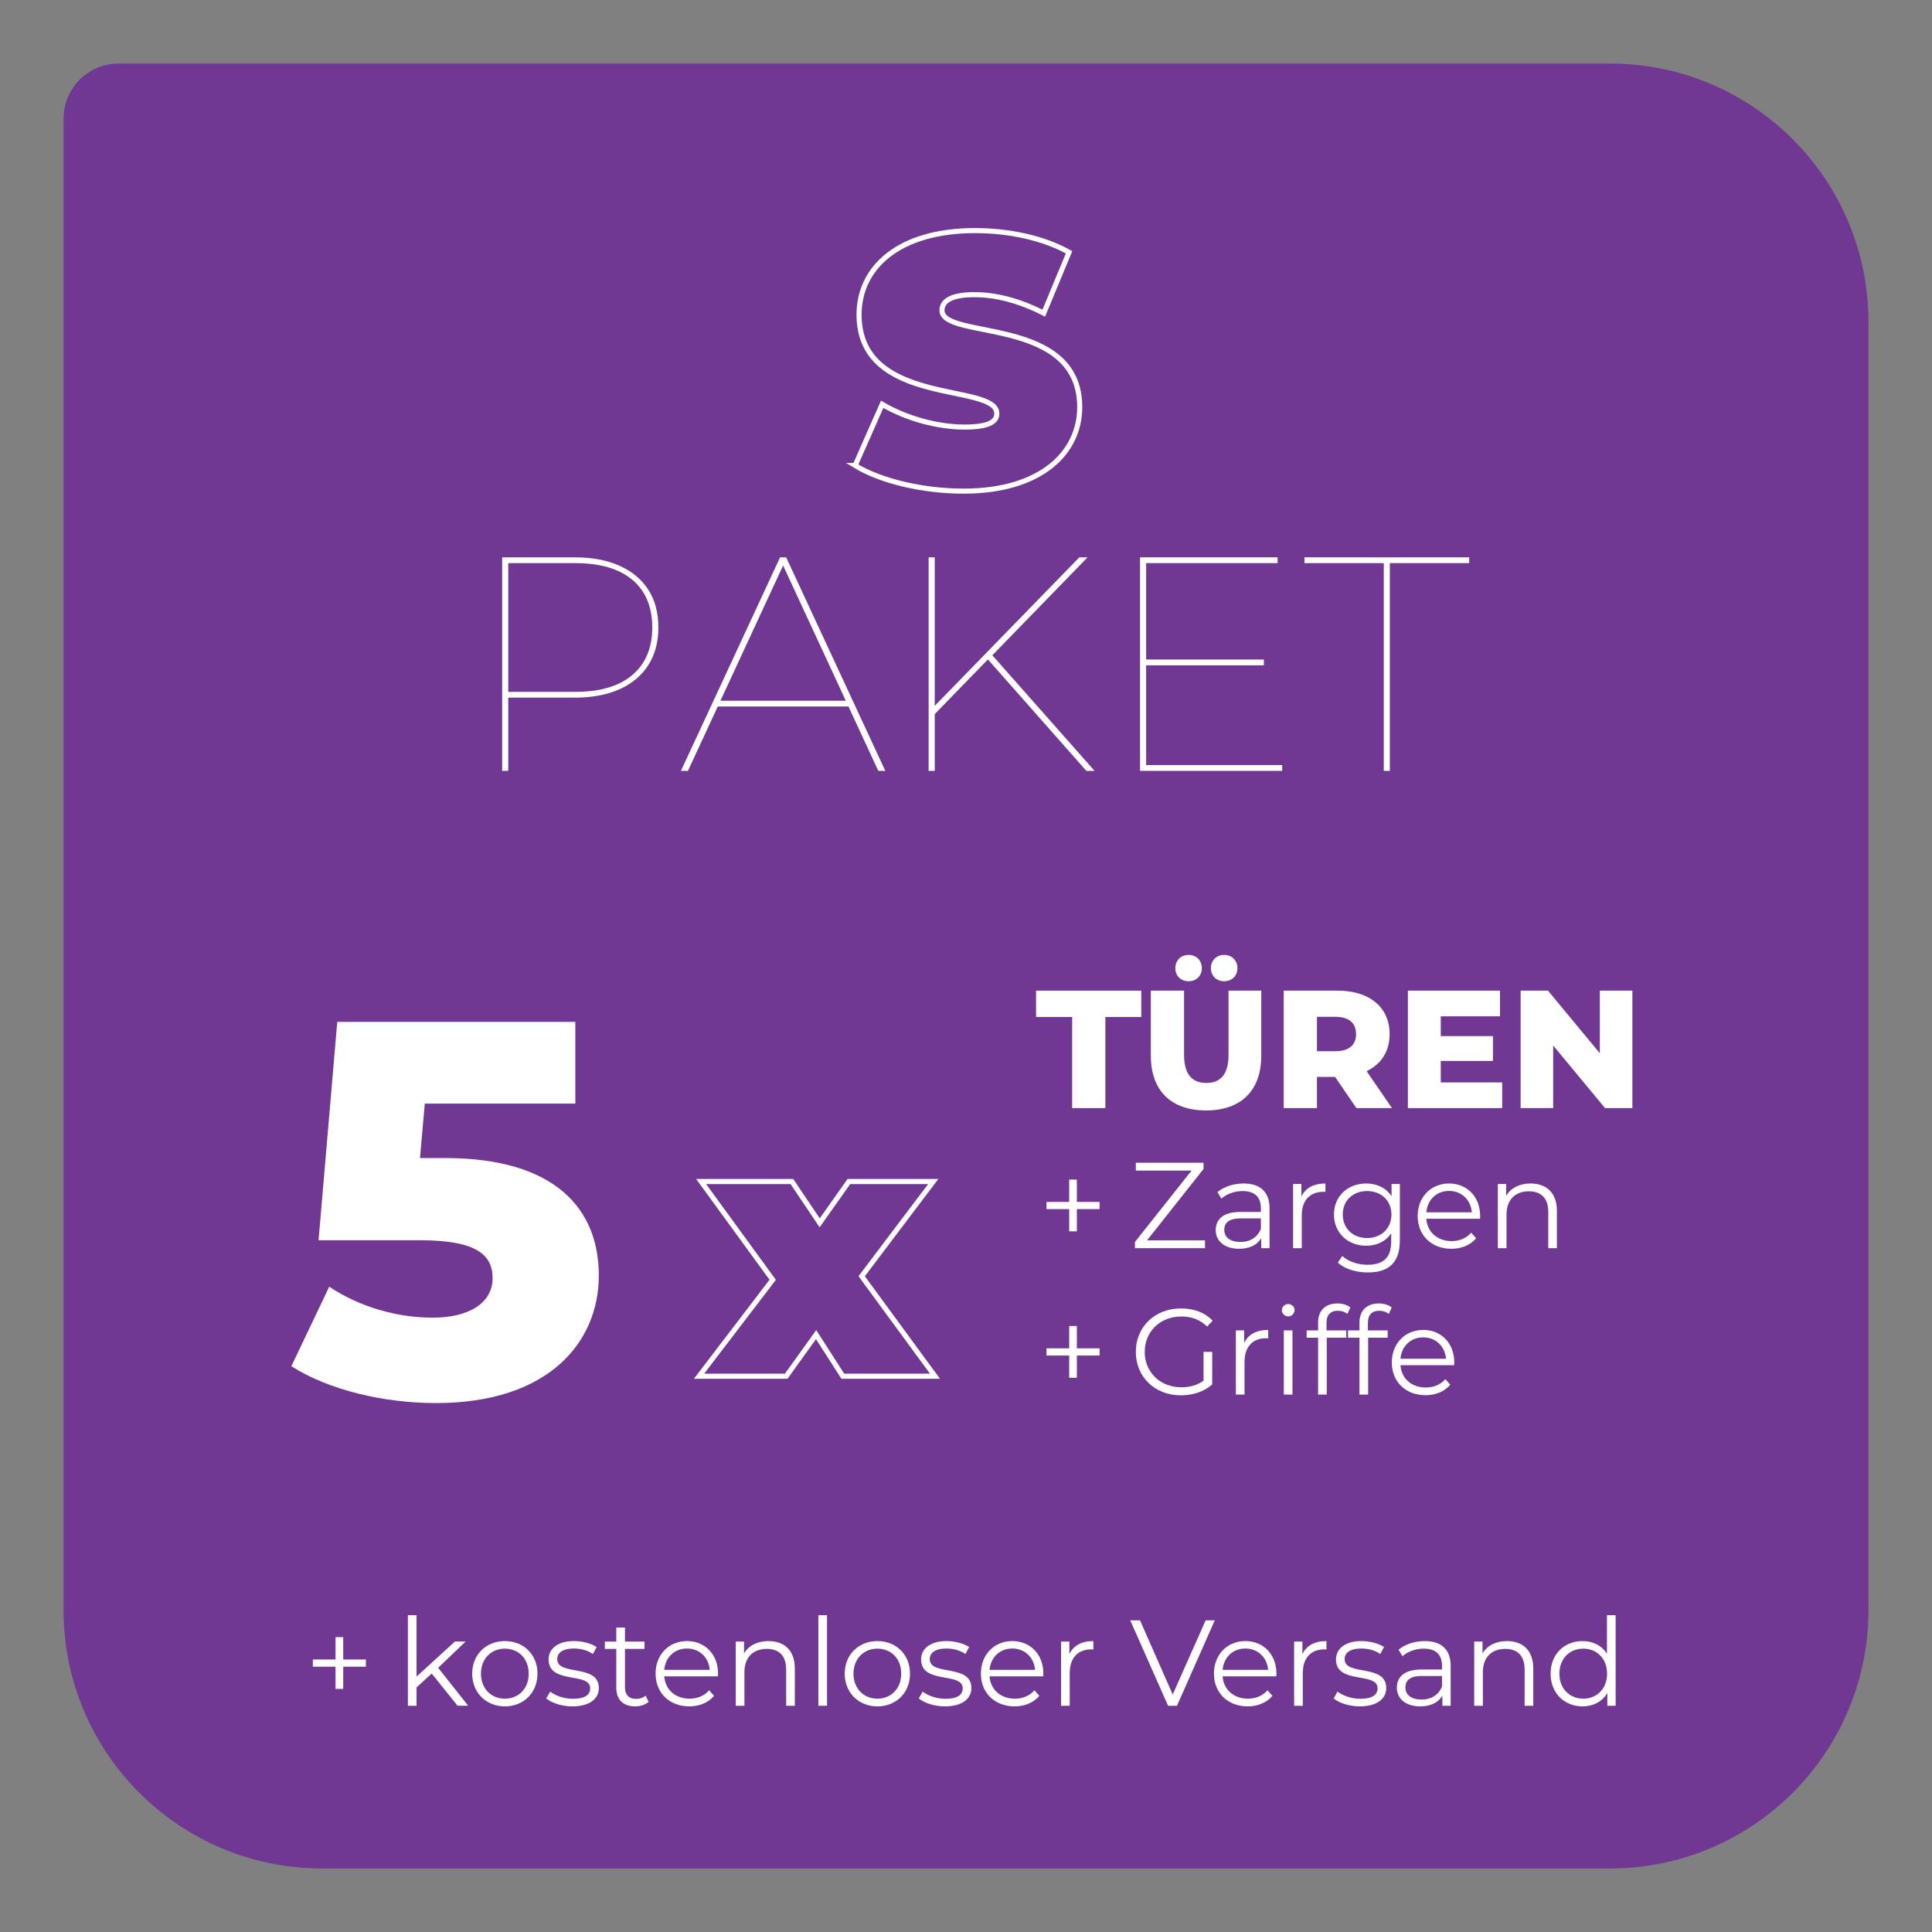 <?xml version="1.0" encoding="UTF-8"?>
<svg id="Ebene_1" data-name="Ebene 1" xmlns="http://www.w3.org/2000/svg" viewBox="0 0 380 380">
  <rect x="0" y="0" width="380" height="380" fill="#808080" stroke="none"/>
  <defs>
    <style>
      .cls-1 {
        fill: none;
        stroke: #fff;
        stroke-miterlimit: 10;
      }

      .cls-2 {
        fill: #fff;
      }

      .cls-3 {
        fill: #703893;
      }
    </style>
  </defs>
  <path class="cls-3" d="M23.322,12.5h293.361c28.046,0,50.817,22.77,50.817,50.817v253.367c0,28.046-22.77,50.817-50.817,50.817H63.317c-28.046,0-50.817-22.77-50.817-50.817V23.322c0-5.973,4.849-10.822,10.822-10.822Z"/>
  <g>
    <path class="cls-2" d="M98.771,151.62v-42h14.22c3.439,0,6.39.55,8.85,1.65,2.46,1.101,4.35,2.67,5.67,4.71,1.32,2.04,1.98,4.521,1.98,7.44,0,2.88-.66,5.351-1.98,7.41-1.32,2.061-3.21,3.64-5.67,4.74-2.46,1.101-5.41,1.65-8.85,1.65h-13.56l.54-.54v14.94h-1.2ZM99.971,136.56l-.54-.48h13.68c4.92,0,8.68-1.11,11.28-3.33,2.6-2.22,3.9-5.33,3.9-9.33,0-4.04-1.3-7.16-3.9-9.36-2.601-2.199-6.36-3.3-11.28-3.3h-13.68l.54-.48v26.28Z"/>
    <path class="cls-2" d="M133.93,151.62l19.5-42h1.2l19.5,42h-1.38l-19.02-41.04h.6l-19.02,41.04h-1.38ZM140.35,138.959l.6-1.14h26.1l.6,1.14h-27.3Z"/>
    <path class="cls-2" d="M182.65,151.62v-42h1.2v42h-1.2ZM183.61,140.7v-1.62l28.681-29.46h1.62l-18.841,19.38-.72.66-10.74,11.04ZM213.67,151.62l-19.98-22.62.9-.78,20.7,23.4h-1.62Z"/>
    <path class="cls-2" d="M225.43,150.479h26.76v1.14h-27.96v-42h27.06v1.14h-25.859v39.72ZM225.129,129.72h23.46v1.14h-23.46v-1.14Z"/>
    <path class="cls-2" d="M272.169,151.62v-40.86h-15.6v-1.14h32.399v1.14h-15.6v40.86h-1.2Z"/>
  </g>
  <path class="cls-1" d="M168.195,91.559l5.32-12.041c4.621,2.73,10.782,4.48,16.172,4.48,4.69,0,6.37-.98,6.37-2.66,0-6.161-27.093-1.19-27.093-19.462,0-9.101,7.631-16.521,22.822-16.521,6.581,0,13.372,1.4,18.482,4.27l-4.971,11.971c-4.83-2.45-9.381-3.64-13.651-3.64-4.83,0-6.371,1.4-6.371,3.081,0,5.88,27.094.98,27.094,19.042,0,8.961-7.631,16.521-22.823,16.521-8.19,0-16.452-2.03-21.352-5.041Z"/>
  <path class="cls-1" d="M165.77,270.69l-5.25-8.191-5.881,8.191h-17.151l14.491-18.972-14.071-19.322h17.852l5.461,8.121,5.74-8.121h16.592l-14.071,18.622,14.421,19.672h-18.131Z"/>
  <path class="cls-2" d="M117.779,250.873c0,13.125-9.87,25.094-32.023,25.094-10.185,0-21-2.52-28.454-7.245l7.455-15.644c5.985,3.99,13.334,6.089,20.37,6.089,7.035,0,11.759-2.834,11.759-7.77,0-4.515-3.045-7.455-14.279-7.455h-19.949l3.675-42.943h46.828v16.064h-29.609l-.945,10.709h4.935c21.734,0,30.239,10.08,30.239,23.099Z"/>
  <g>
    <g>
      <path class="cls-2" d="M210.88,200.029h-7.097v-5.182h20.694v5.182h-7.063v17.921h-6.534v-17.921Z"/>
      <path class="cls-2" d="M226.356,207.653v-12.806h6.535v12.608c0,3.96,1.65,5.545,4.39,5.545,2.706,0,4.356-1.584,4.356-5.545v-12.608h6.436v12.806c0,6.898-4.026,10.759-10.858,10.759s-10.858-3.861-10.858-10.759ZM231.174,190.424c0-1.551,1.122-2.607,2.607-2.607s2.607,1.056,2.607,2.607-1.122,2.574-2.607,2.574-2.607-1.023-2.607-2.574ZM238.171,190.424c0-1.551,1.122-2.607,2.607-2.607s2.607,1.056,2.607,2.607-1.122,2.574-2.607,2.574-2.607-1.023-2.607-2.574Z"/>
      <path class="cls-2" d="M262.592,211.812h-3.564v6.139h-6.535v-23.104h10.562c6.304,0,10.265,3.268,10.265,8.548,0,3.399-1.65,5.908-4.522,7.294l4.984,7.261h-6.997l-4.191-6.139ZM262.657,199.996h-3.63v6.766h3.63c2.707,0,4.06-1.254,4.06-3.367,0-2.145-1.353-3.399-4.06-3.399Z"/>
      <path class="cls-2" d="M295.461,212.9v5.05h-18.549v-23.104h18.119v5.05h-11.65v3.895h10.265v4.885h-10.265v4.225h12.08Z"/>
      <path class="cls-2" d="M321.07,194.847v23.104h-5.38l-10.199-12.311v12.311h-6.402v-23.104h5.38l10.198,12.311v-12.311h6.403Z"/>
    </g>
    <g>
      <path class="cls-2" d="M216.273,237.819h-4.465v4.368h-1.512v-4.368h-4.465v-1.416h4.465v-4.393h1.512v4.393h4.465v1.416Z"/>
      <path class="cls-2" d="M237.009,243.964v1.536h-13.777v-1.224l11.137-14.041h-10.969v-1.536h13.321v1.224l-11.113,14.041h11.401Z"/>
      <path class="cls-2" d="M249.704,237.675v7.825h-1.633v-1.968c-.768,1.296-2.256,2.088-4.344,2.088-2.856,0-4.608-1.488-4.608-3.672,0-1.944,1.248-3.576,4.872-3.576h4.009v-.768c0-2.16-1.225-3.336-3.576-3.336-1.633,0-3.169.576-4.201,1.488l-.768-1.272c1.272-1.08,3.145-1.704,5.137-1.704,3.264,0,5.112,1.632,5.112,4.896ZM248,241.708v-2.064h-3.961c-2.448,0-3.24.96-3.24,2.256,0,1.464,1.177,2.376,3.192,2.376,1.92,0,3.337-.912,4.009-2.568Z"/>
      <path class="cls-2" d="M260.696,232.779v1.656c-.144,0-.288-.024-.407-.024-2.641,0-4.249,1.68-4.249,4.656v6.433h-1.704v-12.625h1.633v2.472c.792-1.68,2.399-2.568,4.728-2.568Z"/>
      <path class="cls-2" d="M275.336,232.875v11.089c0,4.344-2.137,6.312-6.312,6.312-2.305,0-4.561-.696-5.881-1.944l.864-1.296c1.2,1.08,3.024,1.728,4.969,1.728,3.191,0,4.656-1.464,4.656-4.584v-1.608c-1.057,1.608-2.856,2.448-4.921,2.448-3.601,0-6.336-2.521-6.336-6.145,0-3.625,2.735-6.097,6.336-6.097,2.112,0,3.937.864,4.992,2.521v-2.424h1.633ZM273.68,238.875c0-2.736-2.017-4.608-4.801-4.608s-4.776,1.872-4.776,4.608,1.992,4.632,4.776,4.632,4.801-1.896,4.801-4.632Z"/>
      <path class="cls-2" d="M291.104,239.715h-10.561c.191,2.641,2.208,4.393,4.968,4.393,1.536,0,2.904-.552,3.864-1.656l.961,1.104c-1.129,1.344-2.881,2.064-4.873,2.064-3.937,0-6.624-2.688-6.624-6.433s2.616-6.409,6.168-6.409c3.553,0,6.121,2.616,6.121,6.409,0,.144-.024.336-.024.528ZM280.543,238.443h8.952c-.216-2.472-2.016-4.2-4.488-4.2-2.448,0-4.248,1.728-4.464,4.2Z"/>
      <path class="cls-2" d="M306.224,238.179v7.321h-1.704v-7.153c0-2.664-1.393-4.032-3.792-4.032-2.713,0-4.417,1.68-4.417,4.561v6.625h-1.704v-12.625h1.633v2.328c.912-1.536,2.616-2.424,4.8-2.424,3.072,0,5.185,1.776,5.185,5.4Z"/>
      <path class="cls-2" d="M216.273,266.619h-4.465v4.368h-1.512v-4.368h-4.465v-1.416h4.465v-4.393h1.512v4.393h4.465v1.416Z"/>
      <path class="cls-2" d="M236.721,265.899h1.704v6.409c-1.584,1.416-3.841,2.136-6.169,2.136-5.112,0-8.856-3.625-8.856-8.545s3.744-8.544,8.881-8.544c2.544,0,4.752.816,6.24,2.424l-1.104,1.128c-1.416-1.392-3.097-1.968-5.064-1.968-4.152,0-7.201,2.952-7.201,6.96,0,3.984,3.049,6.961,7.177,6.961,1.608,0,3.097-.36,4.393-1.296v-5.665Z"/>
      <path class="cls-2" d="M249.44,261.579v1.656c-.144,0-.288-.024-.407-.024-2.641,0-4.249,1.68-4.249,4.656v6.433h-1.704v-12.625h1.633v2.472c.792-1.68,2.399-2.568,4.728-2.568Z"/>
      <path class="cls-2" d="M252.127,257.69c0-.648.552-1.2,1.248-1.2s1.248.528,1.248,1.176c0,.696-.528,1.248-1.248,1.248-.696,0-1.248-.552-1.248-1.224ZM252.511,261.675h1.704v12.625h-1.704v-12.625Z"/>
      <path class="cls-2" d="M260.911,260.187v1.488h3.889v1.44h-3.841v11.185h-1.704v-11.185h-2.256v-1.44h2.256v-1.56c0-2.256,1.345-3.745,3.816-3.745.937,0,1.896.264,2.521.792l-.576,1.272c-.48-.408-1.152-.624-1.872-.624-1.464,0-2.232.816-2.232,2.376Z"/>
      <path class="cls-2" d="M269.047,260.187v1.488h3.889v1.44h-3.841v11.185h-1.704v-11.185h-2.256v-1.44h2.256v-1.56c0-2.256,1.345-3.745,3.816-3.745.937,0,1.896.264,2.521.792l-.576,1.272c-.48-.408-1.152-.624-1.872-.624-1.464,0-2.232.816-2.232,2.376Z"/>
      <path class="cls-2" d="M286.016,268.515h-10.561c.191,2.641,2.208,4.393,4.968,4.393,1.536,0,2.904-.552,3.864-1.656l.961,1.104c-1.129,1.344-2.881,2.064-4.873,2.064-3.937,0-6.624-2.688-6.624-6.433s2.616-6.409,6.168-6.409c3.553,0,6.121,2.616,6.121,6.409,0,.144-.024.336-.024.528ZM275.455,267.243h8.952c-.216-2.472-2.016-4.2-4.488-4.2-2.448,0-4.248,1.728-4.464,4.2Z"/>
    </g>
  </g>
  <g>
    <path class="cls-2" d="M71.971,327.819h-4.464v4.368h-1.512v-4.368h-4.464v-1.416h4.464v-4.393h1.512v4.393h4.464v1.416Z"/>
    <path class="cls-2" d="M84.906,329.164l-2.976,2.736v3.6h-1.705v-17.81h1.705v12.073l7.537-6.889h2.112l-5.4,5.16,5.905,7.465h-2.088l-5.088-6.336Z"/>
    <path class="cls-2" d="M92.874,329.188c0-3.744,2.736-6.409,6.433-6.409s6.409,2.665,6.409,6.409-2.712,6.433-6.409,6.433-6.433-2.688-6.433-6.433ZM103.987,329.188c0-2.952-1.992-4.92-4.681-4.92-2.688,0-4.705,1.968-4.705,4.92s2.017,4.92,4.705,4.92c2.688,0,4.681-1.968,4.681-4.92Z"/>
    <path class="cls-2" d="M107.442,334.06l.768-1.344c1.008.792,2.712,1.416,4.488,1.416,2.4,0,3.384-.816,3.384-2.064,0-3.289-8.185-.696-8.185-5.688,0-2.064,1.776-3.601,4.993-3.601,1.632,0,3.408.456,4.464,1.176l-.744,1.368c-1.104-.768-2.424-1.08-3.72-1.08-2.28,0-3.289.888-3.289,2.088,0,3.408,8.185.84,8.185,5.688,0,2.185-1.92,3.601-5.208,3.601-2.088,0-4.104-.672-5.137-1.56Z"/>
    <path class="cls-2" d="M127.579,334.732c-.672.6-1.68.888-2.665.888-2.376,0-3.696-1.344-3.696-3.672v-7.633h-2.256v-1.44h2.256v-2.76h1.704v2.76h3.84v1.44h-3.84v7.537c0,1.488.768,2.304,2.185,2.304.696,0,1.392-.216,1.872-.648l.6,1.224Z"/>
    <path class="cls-2" d="M141.211,329.715h-10.561c.192,2.641,2.208,4.393,4.969,4.393,1.536,0,2.904-.552,3.864-1.656l.96,1.104c-1.128,1.344-2.88,2.064-4.873,2.064-3.936,0-6.625-2.688-6.625-6.433s2.616-6.409,6.168-6.409,6.121,2.616,6.121,6.409c0,.144-.024.336-.024.528ZM130.65,328.443h8.953c-.216-2.472-2.017-4.2-4.489-4.2-2.448,0-4.248,1.728-4.464,4.2Z"/>
    <path class="cls-2" d="M156.33,328.179v7.321h-1.704v-7.153c0-2.664-1.392-4.032-3.792-4.032-2.712,0-4.416,1.68-4.416,4.561v6.625h-1.705v-12.625h1.632v2.328c.912-1.536,2.616-2.424,4.8-2.424,3.072,0,5.185,1.776,5.185,5.4Z"/>
    <path class="cls-2" d="M160.961,317.69h1.705v17.81h-1.705v-17.81Z"/>
    <path class="cls-2" d="M166.145,329.188c0-3.744,2.736-6.409,6.433-6.409s6.409,2.665,6.409,6.409-2.712,6.433-6.409,6.433-6.433-2.688-6.433-6.433ZM177.258,329.188c0-2.952-1.992-4.92-4.681-4.92-2.688,0-4.705,1.968-4.705,4.92s2.017,4.92,4.705,4.92c2.688,0,4.681-1.968,4.681-4.92Z"/>
    <path class="cls-2" d="M180.713,334.06l.768-1.344c1.009.792,2.713,1.416,4.489,1.416,2.399,0,3.384-.816,3.384-2.064,0-3.289-8.185-.696-8.185-5.688,0-2.064,1.776-3.601,4.992-3.601,1.633,0,3.408.456,4.465,1.176l-.744,1.368c-1.104-.768-2.425-1.08-3.721-1.08-2.28,0-3.288.888-3.288,2.088,0,3.408,8.185.84,8.185,5.688,0,2.185-1.92,3.601-5.208,3.601-2.089,0-4.104-.672-5.137-1.56Z"/>
    <path class="cls-2" d="M205.194,329.715h-10.561c.191,2.641,2.208,4.393,4.968,4.393,1.536,0,2.904-.552,3.864-1.656l.961,1.104c-1.129,1.344-2.881,2.064-4.873,2.064-3.937,0-6.624-2.688-6.624-6.433s2.616-6.409,6.168-6.409c3.553,0,6.121,2.616,6.121,6.409,0,.144-.024.336-.024.528ZM194.633,328.443h8.952c-.216-2.472-2.016-4.2-4.488-4.2-2.448,0-4.248,1.728-4.464,4.2Z"/>
    <path class="cls-2" d="M215.057,322.779v1.656c-.144,0-.287-.024-.407-.024-2.641,0-4.249,1.68-4.249,4.656v6.433h-1.704v-12.625h1.633v2.472c.792-1.68,2.399-2.568,4.728-2.568Z"/>
    <path class="cls-2" d="M238.938,318.699l-7.44,16.801h-1.752l-7.44-16.801h1.92l6.433,14.593,6.48-14.593h1.8Z"/>
    <path class="cls-2" d="M251.033,329.715h-10.561c.191,2.641,2.208,4.393,4.968,4.393,1.536,0,2.904-.552,3.864-1.656l.961,1.104c-1.129,1.344-2.881,2.064-4.873,2.064-3.937,0-6.624-2.688-6.624-6.433s2.616-6.409,6.168-6.409c3.553,0,6.121,2.616,6.121,6.409,0,.144-.024.336-.024.528ZM240.473,328.443h8.952c-.216-2.472-2.016-4.2-4.488-4.2-2.448,0-4.248,1.728-4.464,4.2Z"/>
    <path class="cls-2" d="M260.897,322.779v1.656c-.144,0-.287-.024-.407-.024-2.641,0-4.249,1.68-4.249,4.656v6.433h-1.704v-12.625h1.633v2.472c.792-1.68,2.399-2.568,4.728-2.568Z"/>
    <path class="cls-2" d="M262.312,334.06l.769-1.344c1.008.792,2.712,1.416,4.488,1.416,2.399,0,3.384-.816,3.384-2.064,0-3.289-8.185-.696-8.185-5.688,0-2.064,1.776-3.601,4.992-3.601,1.633,0,3.408.456,4.465,1.176l-.744,1.368c-1.104-.768-2.425-1.08-3.721-1.08-2.28,0-3.288.888-3.288,2.088,0,3.408,8.185.84,8.185,5.688,0,2.185-1.92,3.601-5.208,3.601-2.089,0-4.104-.672-5.137-1.56Z"/>
    <path class="cls-2" d="M285.329,327.675v7.825h-1.633v-1.968c-.768,1.296-2.256,2.088-4.344,2.088-2.856,0-4.608-1.488-4.608-3.672,0-1.944,1.248-3.576,4.872-3.576h4.009v-.768c0-2.16-1.225-3.336-3.576-3.336-1.633,0-3.169.576-4.201,1.488l-.768-1.272c1.272-1.08,3.145-1.704,5.137-1.704,3.264,0,5.112,1.632,5.112,4.896ZM283.625,331.708v-2.064h-3.961c-2.448,0-3.24.96-3.24,2.256,0,1.464,1.177,2.376,3.192,2.376,1.92,0,3.337-.912,4.009-2.568Z"/>
    <path class="cls-2" d="M301.576,328.179v7.321h-1.704v-7.153c0-2.664-1.393-4.032-3.792-4.032-2.713,0-4.417,1.68-4.417,4.561v6.625h-1.704v-12.625h1.633v2.328c.912-1.536,2.616-2.424,4.8-2.424,3.072,0,5.185,1.776,5.185,5.4Z"/>
    <path class="cls-2" d="M317.777,317.69v17.81h-1.633v-2.496c-1.031,1.704-2.784,2.616-4.872,2.616-3.601,0-6.288-2.616-6.288-6.433s2.688-6.409,6.288-6.409c2.017,0,3.744.864,4.801,2.496v-7.584h1.704ZM316.096,329.188c0-2.952-2.016-4.92-4.68-4.92-2.688,0-4.705,1.968-4.705,4.92s2.017,4.92,4.705,4.92c2.664,0,4.68-1.968,4.68-4.92Z"/>
  </g>
</svg>